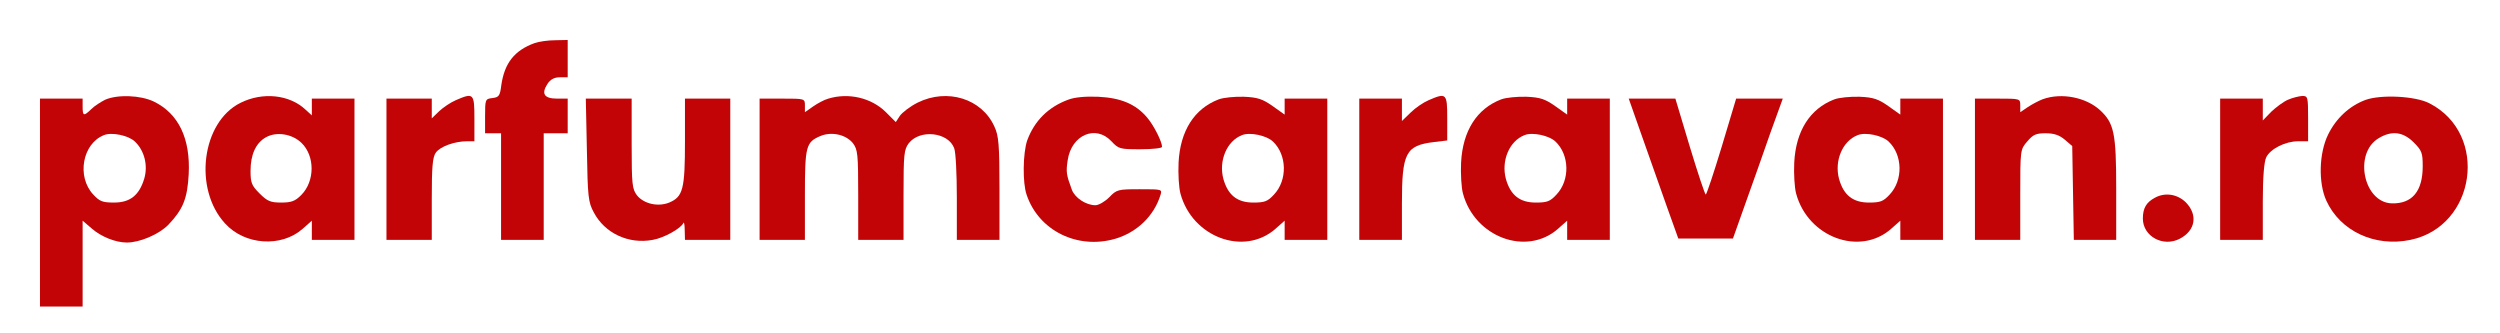 <?xml version="1.0" encoding="UTF-8" standalone="no"?> <svg xmlns="http://www.w3.org/2000/svg" version="1.0" width="938pt" height="125pt" viewBox="0 0 938 125" preserveAspectRatio="xMidYMid meet"><g transform="translate(0,125) scale(0.1,-0.1)" fill="#c20407" stroke="none"><path d="M2005 1088 c-74 -27 -112 -74 -124 -157 -5 -41 -9 -46 -34 -49 -26 -3 -27 -5 -27 -68 l0 -64 30 0 30 0 0 -200 0 -200 80 0 80 0 0 200 0 200 45 0 45 0 0 65 0 65 -40 0 c-48 0 -60 18 -36 55 11 17 26 25 46 25 l30 0 0 70 0 70 -47 -1 c-27 0 -61 -5 -78 -11z"></path><path d="M395 876 c-16 -8 -40 -23 -52 -35 -29 -28 -33 -27 -33 9 l0 30 -80 0 -80 0 0 -390 0 -390 80 0 80 0 0 161 0 161 35 -30 c34 -30 89 -52 131 -52 49 0 121 31 156 67 55 58 71 98 76 189 7 134 -38 228 -131 273 -50 24 -136 27 -182 7z m111 -157 c36 -34 50 -90 35 -140 -19 -62 -53 -89 -113 -89 -43 0 -54 4 -78 30 -63 67 -41 191 40 223 29 12 92 -1 116 -24z"></path><path d="M902 864 c-145 -72 -177 -322 -58 -452 74 -82 211 -91 291 -21 l35 31 0 -36 0 -36 80 0 80 0 0 265 0 265 -80 0 -80 0 0 -32 0 -31 -23 21 c-60 57 -161 68 -245 26z m229 -150 c51 -49 51 -144 -1 -196 -23 -23 -37 -28 -75 -28 -40 0 -52 5 -81 34 -30 30 -34 40 -34 85 0 61 20 105 58 126 39 22 98 13 133 -21z"></path><path d="M1710 874 c-19 -8 -47 -27 -62 -41 l-28 -27 0 37 0 37 -85 0 -85 0 0 -265 0 -265 85 0 85 0 0 153 c0 121 3 157 15 174 16 23 70 43 118 43 l27 0 0 85 c0 95 -3 98 -70 69z"></path><path d="M3108 880 c-15 -4 -41 -18 -58 -30 l-30 -21 0 25 c0 26 0 26 -85 26 l-85 0 0 -265 0 -265 85 0 85 0 0 168 c0 184 4 199 59 222 42 17 95 5 121 -27 18 -24 20 -40 20 -194 l0 -169 85 0 85 0 0 169 c0 154 2 170 20 194 42 53 148 41 170 -19 6 -14 10 -97 10 -185 l0 -159 80 0 80 0 0 193 c0 165 -3 198 -19 232 -47 105 -177 145 -288 90 -28 -14 -58 -37 -67 -50 l-15 -23 -38 38 c-54 53 -139 73 -215 50z"></path><path d="M4008 876 c-76 -28 -127 -80 -154 -153 -16 -47 -18 -159 -2 -204 45 -134 190 -206 332 -165 82 24 146 86 170 164 7 22 6 22 -78 22 -81 0 -86 -1 -114 -30 -17 -17 -40 -30 -52 -30 -35 0 -76 27 -88 57 -21 57 -23 67 -16 112 14 95 105 134 164 71 27 -29 32 -30 109 -30 45 0 81 4 81 9 0 19 -31 81 -56 110 -42 50 -98 74 -184 78 -48 2 -89 -2 -112 -11z"></path><path d="M4572 877 c-91 -35 -144 -118 -150 -237 -2 -42 1 -94 7 -116 44 -164 238 -236 356 -133 l35 31 0 -36 0 -36 80 0 80 0 0 265 0 265 -80 0 -80 0 0 -30 0 -30 -45 32 c-37 26 -56 33 -108 35 -34 1 -77 -3 -95 -10z m204 -158 c53 -50 55 -145 4 -199 -24 -26 -35 -30 -78 -30 -60 0 -95 28 -112 89 -18 68 13 142 70 164 29 12 92 -1 116 -24z"></path><path d="M5360 874 c-19 -8 -50 -29 -67 -46 l-33 -32 0 42 0 42 -80 0 -80 0 0 -265 0 -265 80 0 80 0 0 135 c0 192 14 219 120 232 l50 6 0 83 c0 94 -3 97 -70 68z"></path><path d="M5632 877 c-91 -35 -144 -118 -150 -237 -2 -42 1 -94 7 -116 44 -164 238 -236 356 -133 l35 31 0 -36 0 -36 80 0 80 0 0 265 0 265 -80 0 -80 0 0 -30 0 -30 -45 32 c-37 26 -56 33 -108 35 -34 1 -77 -3 -95 -10z m204 -158 c53 -50 55 -145 4 -199 -24 -26 -35 -30 -78 -30 -60 0 -95 28 -112 89 -18 68 13 142 70 164 29 12 92 -1 116 -24z"></path><path d="M6882 877 c-91 -35 -144 -118 -150 -237 -2 -42 1 -94 7 -116 44 -164 238 -236 356 -133 l35 31 0 -36 0 -36 80 0 80 0 0 265 0 265 -80 0 -80 0 0 -30 0 -30 -45 32 c-37 26 -56 33 -108 35 -34 1 -77 -3 -95 -10z m204 -158 c53 -50 55 -145 4 -199 -24 -26 -35 -30 -78 -30 -60 0 -95 28 -112 89 -18 68 13 142 70 164 29 12 92 -1 116 -24z"></path><path d="M7665 878 c-16 -6 -42 -20 -57 -30 l-28 -19 0 25 c0 26 0 26 -85 26 l-85 0 0 -265 0 -265 85 0 85 0 0 169 c0 168 0 170 26 200 22 26 33 31 69 31 32 0 52 -7 72 -24 l28 -24 3 -176 3 -176 80 0 79 0 0 193 c0 208 -8 245 -61 294 -53 48 -144 66 -214 41z"></path><path d="M8585 876 c-17 -7 -45 -28 -63 -45 l-32 -33 0 41 0 41 -80 0 -80 0 0 -265 0 -265 80 0 80 0 0 143 c0 93 5 151 13 167 16 32 72 60 120 60 l37 0 0 85 c0 82 -1 85 -22 85 -13 -1 -37 -7 -53 -14z"></path><path d="M8875 875 c-61 -23 -110 -69 -140 -130 -34 -69 -37 -180 -7 -247 52 -115 182 -176 316 -148 246 51 295 397 72 512 -53 28 -183 34 -241 13z m181 -159 c31 -31 34 -40 34 -90 0 -94 -40 -141 -116 -139 -106 3 -144 187 -50 244 49 30 92 25 132 -15z"></path><path d="M2202 688 c3 -176 5 -197 26 -235 41 -78 130 -120 221 -103 42 7 106 43 115 63 2 7 5 -5 5 -25 l1 -38 85 0 85 0 0 265 0 265 -85 0 -85 0 0 -160 c0 -179 -7 -208 -59 -230 -42 -17 -95 -5 -121 27 -18 24 -20 40 -20 194 l0 169 -86 0 -86 0 4 -192z"></path><path d="M6161 738 c28 -79 70 -197 93 -263 l43 -120 103 0 102 0 48 135 c27 74 68 192 93 263 l46 127 -88 0 -87 0 -54 -180 c-30 -99 -57 -180 -60 -180 -3 0 -30 81 -60 180 l-54 180 -88 0 -87 0 50 -142z"></path><path d="M8085 508 c-32 -17 -45 -39 -45 -78 0 -67 76 -108 138 -76 60 31 69 90 23 137 -32 31 -78 38 -116 17z"></path></g></svg> 